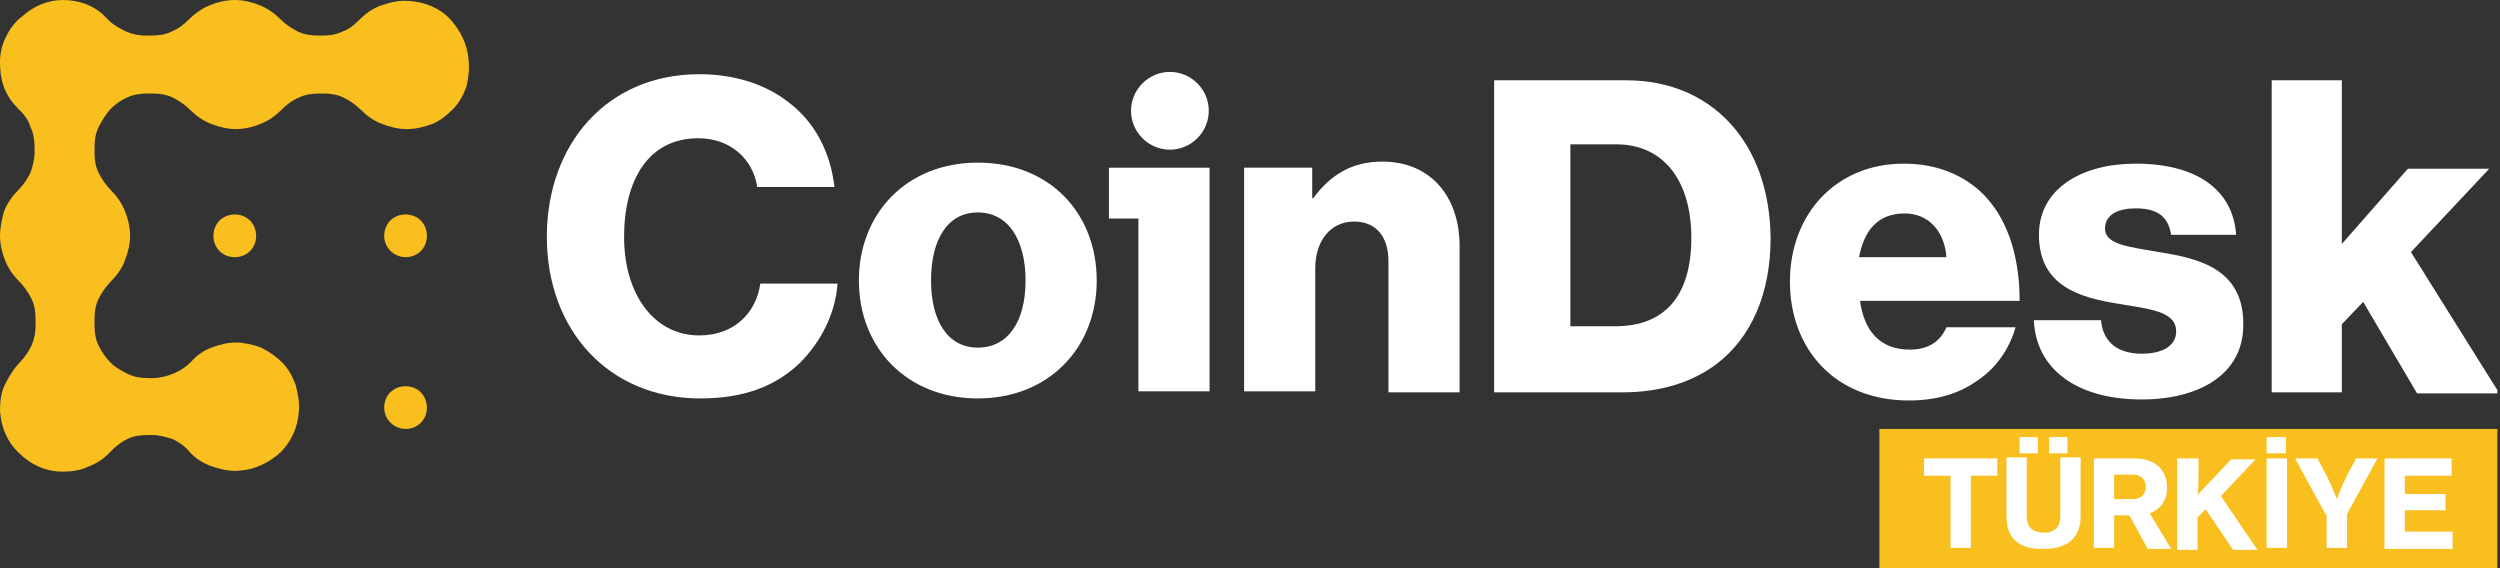 <svg width="176" height="40" viewBox="0 0 176 40" fill="none" xmlns="http://www.w3.org/2000/svg">
<rect x="0" y="0" width="176" height="40" fill="#333333" stroke="none"/>
<g clip-path="url(#clip0_3133_2693)">
<path d="M49.231 23.614C46.011 23.614 43.936 20.68 43.936 16.673C43.936 12.665 45.654 9.732 49.16 9.732C51.45 9.732 53.024 11.234 53.31 13.166H58.748C58.462 10.733 57.389 8.587 55.457 7.156C53.883 5.939 51.736 5.224 49.231 5.224C42.72 5.224 38.498 10.161 38.498 16.673C38.498 23.256 42.863 28.05 49.303 28.05C52.38 28.05 54.598 27.191 56.316 25.546C57.818 24.043 58.82 22.039 58.963 19.964H53.525C53.239 22.039 51.664 23.614 49.231 23.614Z" fill="white"/>
<path d="M68.837 11.449C63.828 11.449 60.465 15.027 60.465 19.75C60.465 24.473 63.828 28.05 68.837 28.05C73.846 28.05 77.209 24.473 77.209 19.75C77.209 15.027 73.917 11.449 68.837 11.449ZM68.837 24.473C66.69 24.473 65.545 22.541 65.545 19.75C65.545 16.887 66.69 14.956 68.837 14.956C70.984 14.956 72.2 16.887 72.2 19.75C72.2 22.612 70.984 24.473 68.837 24.473Z" fill="white"/>
<path d="M84.293 9.732C85.366 8.658 85.366 6.941 84.293 5.868C83.22 4.794 81.502 4.794 80.429 5.868C79.356 6.941 79.356 8.658 80.429 9.732C81.502 10.805 83.22 10.805 84.293 9.732Z" fill="white"/>
<path d="M78.068 15.384H80.144V27.549H85.152V11.807H78.068V15.384Z" fill="white"/>
<path d="M97.317 11.377C95.17 11.377 93.667 12.307 92.451 13.953H92.379V11.806H87.585V27.549H92.594V18.89C92.594 16.958 93.667 15.599 95.313 15.599C96.959 15.599 97.746 16.744 97.746 18.39V27.62H102.755V17.316C102.755 13.881 100.751 11.377 97.317 11.377Z" fill="white"/>
<path d="M114.49 5.653H105.188V27.621H114.204C116.923 27.621 119.141 26.906 120.858 25.617C123.291 23.757 124.651 20.68 124.651 16.745C124.579 10.018 120.501 5.653 114.49 5.653ZM113.703 22.97H110.554V10.161H113.774C117.137 10.161 119.069 12.737 119.069 16.745C119.069 20.752 117.281 22.97 113.703 22.97Z" fill="white"/>
<path d="M139.392 13.453C138.032 12.236 136.243 11.521 134.025 11.521C129.231 11.521 126.011 15.098 126.011 19.821C126.011 24.544 129.159 28.193 134.383 28.193C136.386 28.193 137.961 27.692 139.249 26.762C140.537 25.903 141.467 24.544 141.896 23.041H137.03C136.601 24.043 135.742 24.615 134.454 24.615C132.379 24.615 131.234 23.327 130.948 21.181H142.182C142.182 17.889 141.252 15.17 139.392 13.453ZM130.877 18.104C131.234 16.243 132.165 15.027 134.097 15.027C135.742 15.027 136.887 16.243 137.03 18.104H130.877Z" fill="white"/>
<path d="M151.986 17.746C149.982 17.388 148.194 17.245 148.194 16.1C148.194 15.098 149.124 14.669 150.34 14.669C151.7 14.669 152.63 15.098 152.845 16.529H157.424C157.21 13.453 154.777 11.521 150.34 11.521C146.619 11.521 143.542 13.238 143.542 16.529C143.542 20.179 146.476 20.966 149.195 21.395C151.27 21.753 153.202 21.896 153.202 23.327C153.202 24.329 152.272 24.901 150.77 24.901C149.124 24.901 148.05 24.114 147.907 22.54H143.185C143.328 25.975 146.19 28.122 150.77 28.122C154.848 28.122 157.925 26.333 157.925 22.898C157.997 18.891 154.705 18.175 151.986 17.746Z" fill="white"/>
<path d="M169.731 17.746L175.241 11.879H169.516L164.865 17.174V5.653H159.928V27.621H164.865V22.827L166.368 21.253L170.16 27.693H175.956L169.731 17.746Z" fill="white"/>
<path d="M16.529 18.104C17.388 18.104 18.032 17.46 18.032 16.601C18.032 15.743 17.388 15.099 16.529 15.099C15.67 15.099 15.026 15.743 15.026 16.601C15.026 17.46 15.67 18.104 16.529 18.104Z" fill="#F8BF1E"/>
<path d="M28.55 18.104C29.409 18.104 30.053 17.46 30.053 16.601C30.053 15.743 29.409 15.099 28.55 15.099C27.692 15.099 27.048 15.743 27.048 16.601C27.048 17.46 27.763 18.104 28.55 18.104Z" fill="#F8BF1E"/>
<path d="M28.55 30.197C29.409 30.197 30.053 29.553 30.053 28.694C30.053 27.835 29.409 27.191 28.55 27.191C27.692 27.191 27.048 27.835 27.048 28.694C27.048 29.553 27.763 30.197 28.55 30.197Z" fill="#F8BF1E"/>
<path d="M32.987 4.222C32.916 3.148 32.415 2.147 31.7 1.36C30.984 0.572 29.91 0.143 28.837 0.072C28.193 0 27.549 0.143 26.905 0.358C26.261 0.572 25.76 0.93 25.259 1.431C24.902 1.789 24.544 2.075 24.114 2.218C23.685 2.433 23.184 2.504 22.755 2.504H22.397C21.896 2.504 21.395 2.433 20.966 2.218C20.537 2.004 20.107 1.717 19.75 1.36C19.32 0.93 18.819 0.572 18.247 0.358C17.746 0.143 17.102 0 16.529 0C15.957 0 15.313 0.143 14.812 0.358C14.24 0.572 13.739 0.93 13.309 1.36C12.952 1.717 12.594 2.004 12.093 2.218C11.664 2.433 11.163 2.504 10.662 2.504H10.304C9.803 2.504 9.374 2.433 8.873 2.218C8.444 2.004 8.014 1.789 7.657 1.431C7.513 1.288 7.37 1.145 7.227 1.002C6.512 0.358 5.51 0 4.436 0C3.363 0 2.361 0.429 1.574 1.145C1.073 1.503 0.716 2.004 0.429 2.576C0.143 3.148 0 3.721 0 4.365C0 5.009 0.072 5.581 0.286 6.154C0.501 6.726 0.859 7.227 1.288 7.657C1.288 7.657 1.288 7.728 1.36 7.728C1.717 8.086 2.004 8.444 2.147 8.945C2.361 9.374 2.433 9.875 2.433 10.376V10.733C2.433 11.234 2.29 11.735 2.147 12.165C1.932 12.594 1.646 13.023 1.288 13.381C0.859 13.81 0.501 14.311 0.286 14.884C0.143 15.385 0 16.029 0 16.601C0 17.174 0.143 17.817 0.358 18.318C0.572 18.891 0.93 19.392 1.36 19.821C1.717 20.179 2.004 20.608 2.218 21.038C2.433 21.467 2.504 21.968 2.504 22.469V22.898C2.504 23.399 2.433 23.828 2.218 24.329C2.004 24.759 1.717 25.188 1.431 25.474C1.002 25.903 0.644 26.476 0.358 27.048C0.072 27.621 0 28.265 0 28.909C0.072 30.054 0.501 31.127 1.36 31.914C2.147 32.701 3.22 33.202 4.365 33.202C5.009 33.202 5.653 33.131 6.225 32.844C6.798 32.63 7.37 32.272 7.8 31.771C8.157 31.413 8.515 31.127 8.945 30.912C9.374 30.698 9.875 30.626 10.376 30.626H10.733C11.234 30.626 11.664 30.769 12.165 30.912C12.594 31.127 13.023 31.413 13.309 31.771C13.739 32.272 14.311 32.63 14.955 32.844C15.599 33.059 16.243 33.202 16.887 33.131C17.961 33.059 18.962 32.558 19.75 31.843C20.537 31.055 20.966 30.054 21.038 28.98C21.109 28.336 20.966 27.764 20.823 27.12C20.608 26.547 20.322 25.975 19.893 25.546C19.463 25.116 18.962 24.759 18.39 24.472C17.817 24.258 17.174 24.114 16.601 24.114C16.029 24.114 15.456 24.258 14.884 24.472C14.311 24.687 13.81 25.045 13.453 25.474C12.737 26.19 11.807 26.547 10.877 26.619H10.447C9.946 26.619 9.445 26.547 9.016 26.333C8.587 26.118 8.157 25.903 7.8 25.546C7.442 25.188 7.156 24.759 6.941 24.329C6.726 23.9 6.655 23.399 6.655 22.898V22.469C6.655 21.968 6.726 21.467 6.941 21.038C7.156 20.608 7.442 20.179 7.8 19.821C8.229 19.392 8.587 18.891 8.801 18.318C9.016 17.746 9.159 17.174 9.159 16.601C9.159 16.029 9.016 15.385 8.801 14.884C8.587 14.311 8.229 13.81 7.8 13.381C7.442 13.023 7.156 12.594 6.941 12.165C6.726 11.735 6.655 11.234 6.655 10.733V10.376C6.655 9.875 6.726 9.374 6.941 8.945C7.156 8.515 7.442 8.086 7.728 7.728C8.086 7.37 8.444 7.084 8.945 6.869C9.374 6.655 9.875 6.583 10.376 6.583H10.733C11.234 6.583 11.735 6.655 12.165 6.869C12.594 7.084 13.023 7.37 13.381 7.728C13.81 8.157 14.311 8.515 14.884 8.73C15.456 8.945 16.029 9.088 16.601 9.088C17.174 9.088 17.817 8.945 18.318 8.73C18.891 8.515 19.392 8.157 19.821 7.728C20.179 7.37 20.537 7.084 21.038 6.869C21.467 6.655 21.968 6.583 22.469 6.583H22.755C23.256 6.583 23.757 6.655 24.186 6.869C24.615 7.084 25.045 7.37 25.402 7.728C25.832 8.157 26.333 8.515 26.905 8.73C27.478 8.945 28.05 9.088 28.622 9.088C29.267 9.088 29.839 8.945 30.411 8.73C30.984 8.515 31.485 8.086 31.914 7.657C32.343 7.227 32.63 6.655 32.844 6.082C32.987 5.438 33.059 4.794 32.987 4.222Z" fill="#F8BF1E"/>
<path d="M175.885 30.197H132.308V40.001H175.885V30.197Z" fill="#F8BF1E"/>
<path d="M135.385 32.273H140.608V33.489H138.748V38.569H137.317V33.489H135.456V32.273H135.385Z" fill="white"/>
<path d="M141.253 36.351V32.201H142.684V36.351C142.684 37.066 143.042 37.496 143.901 37.496C144.688 37.496 145.045 37.066 145.045 36.351V32.201H146.477V36.351C146.477 37.854 145.546 38.641 143.901 38.641C142.112 38.712 141.253 37.854 141.253 36.351ZM142.183 30.77H143.471V31.914H142.183V30.77ZM144.258 30.77H145.546V31.914H144.258V30.77Z" fill="white"/>
<path d="M149.911 36.28H148.837V38.569H147.406V32.273H150.269C151.056 32.273 151.557 32.487 151.986 32.845C152.344 33.203 152.558 33.704 152.558 34.348C152.558 35.206 152.129 35.85 151.342 36.136L152.845 38.641H151.199L149.911 36.28ZM148.837 35.135H150.125C150.698 35.135 151.056 34.849 151.056 34.276C151.056 33.704 150.698 33.417 150.125 33.417H148.837V35.135Z" fill="white"/>
<path d="M153.345 32.272H154.776V33.345C154.776 33.917 154.776 34.49 154.705 34.847L157.066 32.343H158.783L156.35 34.919L158.926 38.712H157.209L155.277 35.849L154.705 36.422V38.712H153.273V32.272H153.345Z" fill="white"/>
<path d="M159.57 32.272H161.001V38.569H159.57V32.272ZM159.57 30.77H160.93V31.914H159.57V30.77Z" fill="white"/>
<path d="M163.721 36.208L161.574 32.273H163.148L163.864 33.632C164.15 34.205 164.508 35.135 164.508 35.135C164.508 35.135 164.866 34.205 165.152 33.632L165.868 32.273H167.37L165.224 36.208V38.569H163.792V36.208H163.721Z" fill="white"/>
<path d="M167.871 32.273H172.594V33.489H169.302V34.777H172.164V35.922H169.302V37.425H172.665V38.641H167.871V32.273Z" fill="white"/>
</g>
<defs>
<clipPath id="clip0_3133_2693">
<rect width="175.814" height="40" fill="white"/>
</clipPath>
</defs>
</svg>
